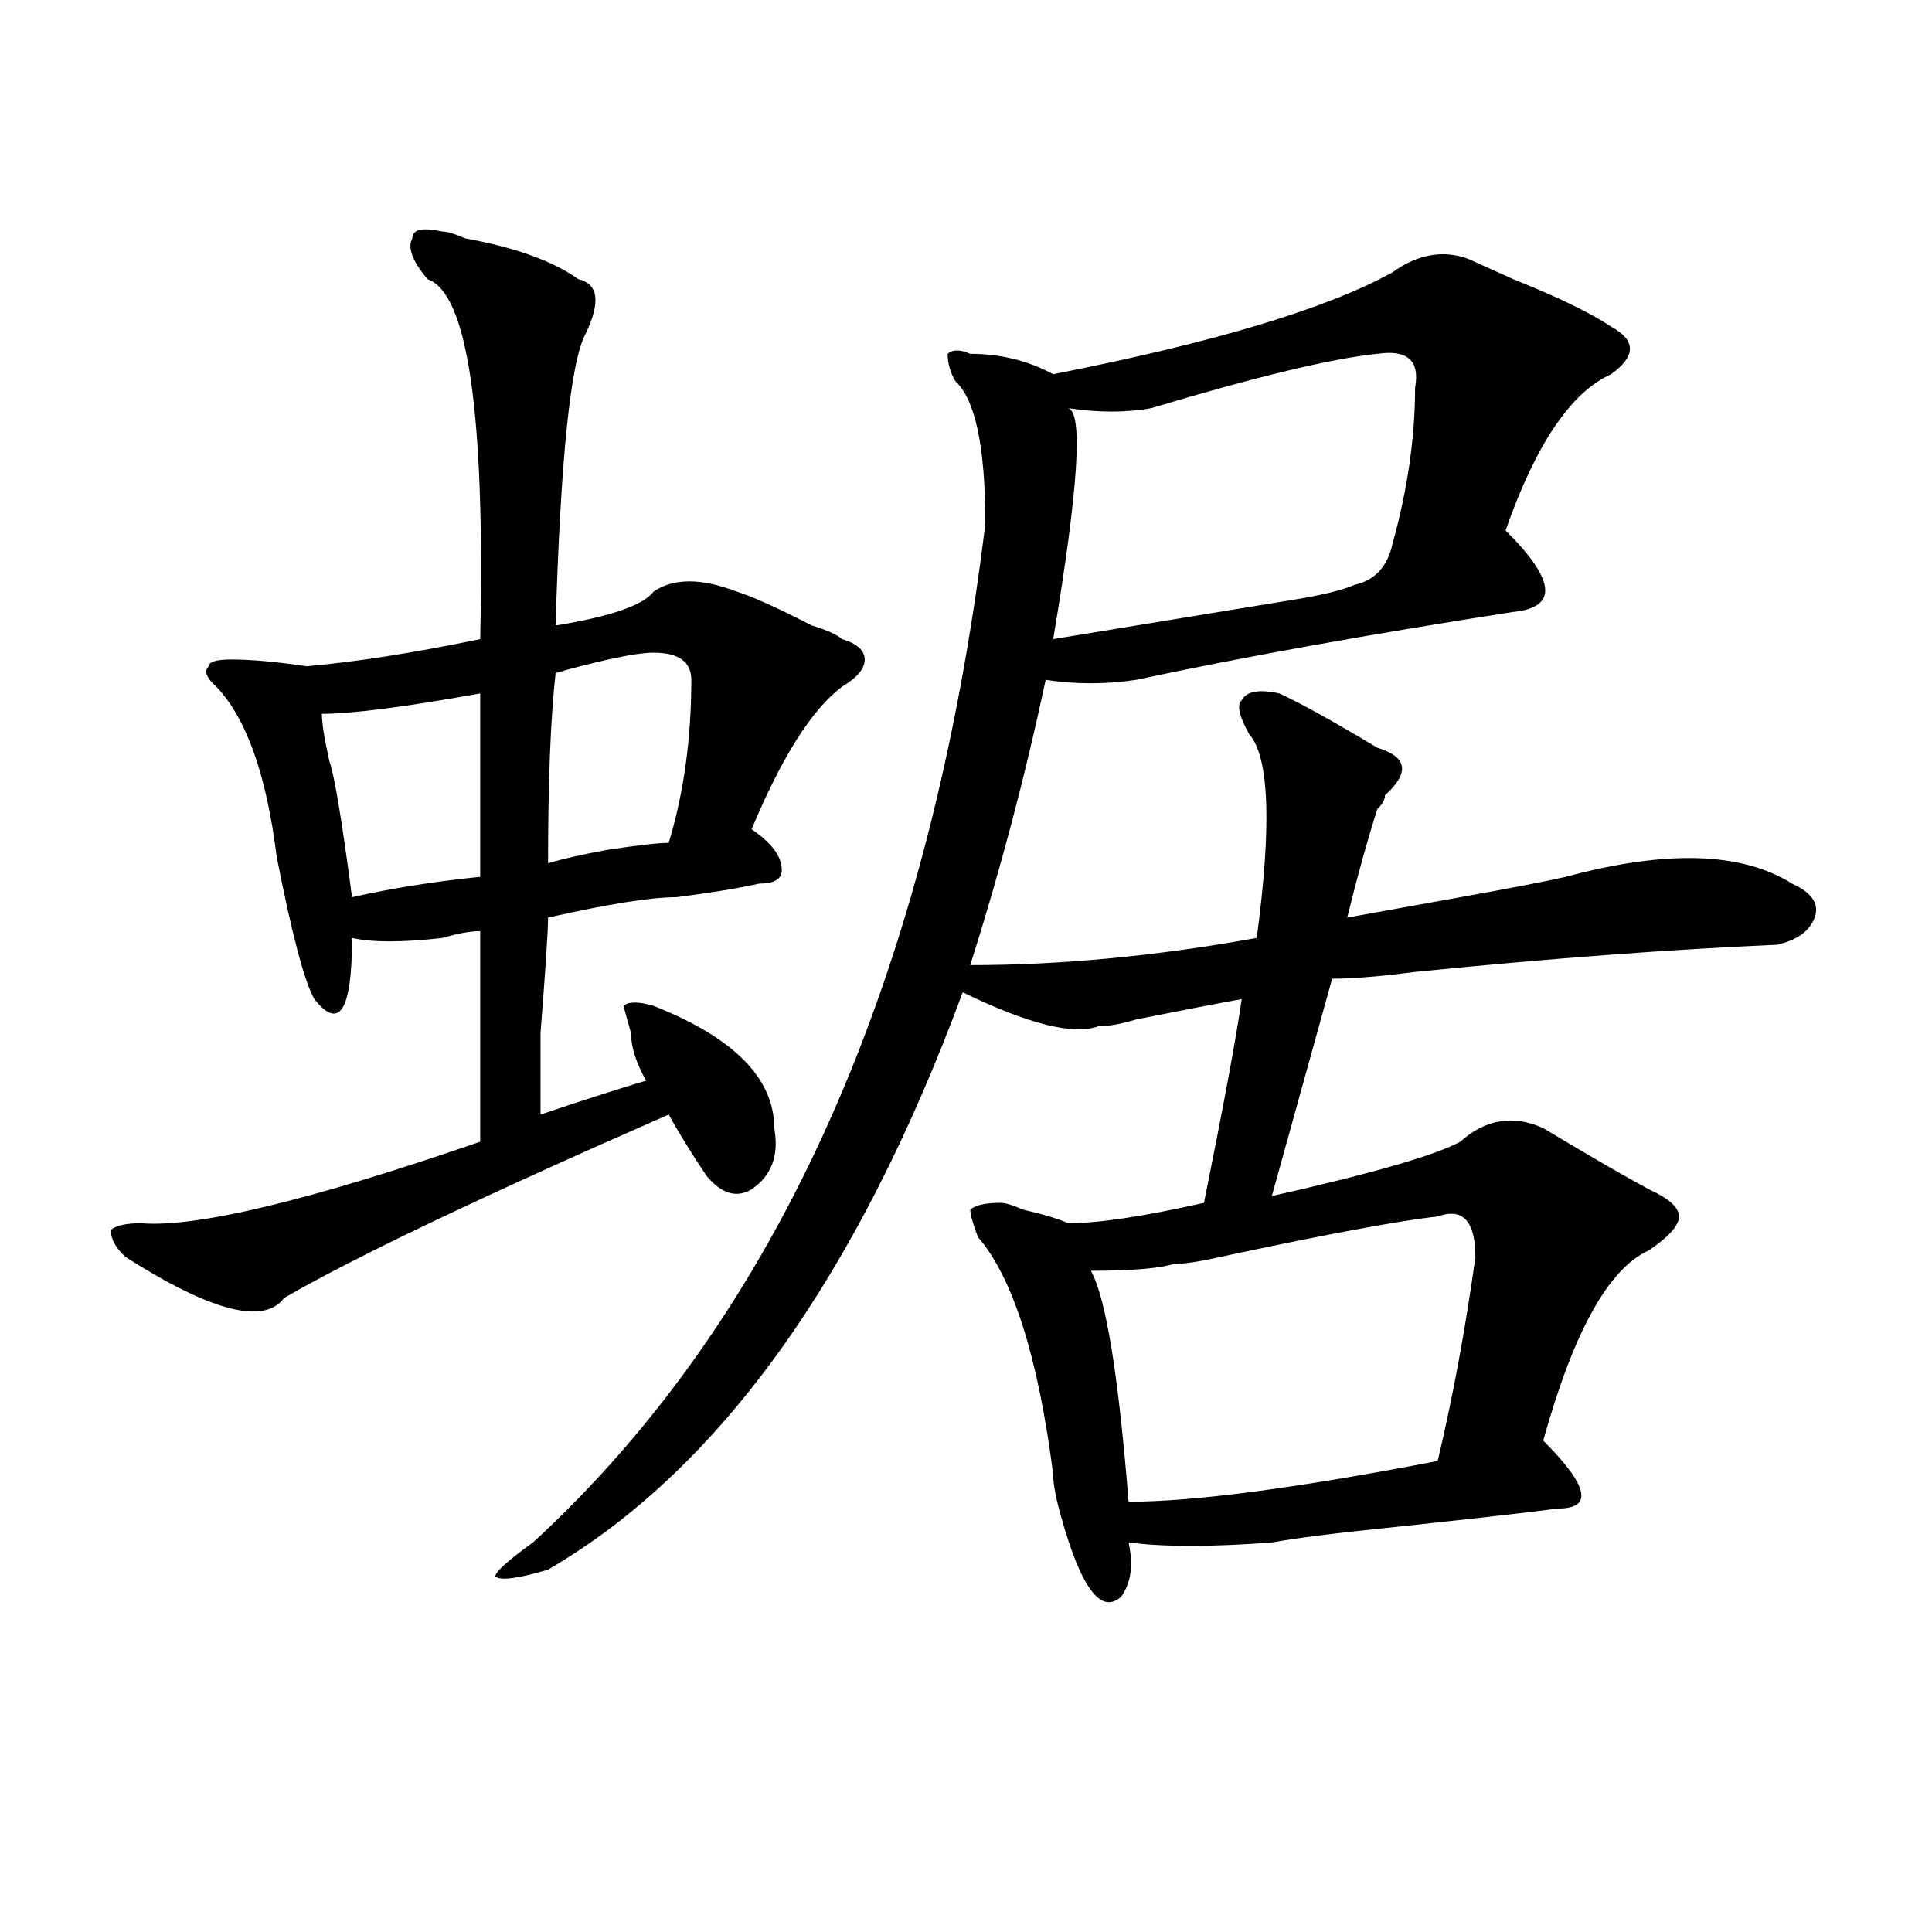 <?xml version="1.0" encoding="utf-8"?>
<!-- Generator: Adobe Illustrator 16.0.0, SVG Export Plug-In . SVG Version: 6.00 Build 0)  -->
<!DOCTYPE svg PUBLIC "-//W3C//DTD SVG 1.1//EN" "http://www.w3.org/Graphics/SVG/1.1/DTD/svg11.dtd">
<svg version="1.1" id="图层_1" xmlns="http://www.w3.org/2000/svg" xmlns:xlink="http://www.w3.org/1999/xlink" x="0px" y="0px"
	 width="1000px" height="1000px" viewBox="0 0 1000 1000" enable-background="new 0 0 1000 1000" xml:space="preserve">
<path d="M229.043,119.859c2.561,0,6.463,1.208,11.707,3.516c25.975,4.724,45.486,11.755,58.535,21.094
	c10.365,2.362,11.707,11.755,3.902,28.125c-7.805,14.063-13.049,64.489-15.609,151.172c28.597-4.669,45.486-10.547,50.73-17.578
	c10.365-7.031,24.694-7.031,42.926,0c7.805,2.362,20.792,8.239,39.023,17.578c7.805,2.362,12.987,4.724,15.609,7.031
	c7.805,2.362,11.707,5.878,11.707,10.547c0,4.724-3.902,9.394-11.707,14.063c-15.609,11.755-31.219,36.364-46.828,73.828
	c10.365,7.031,15.609,14.063,15.609,21.094c0,4.724-3.902,7.031-11.707,7.031c-10.427,2.362-24.756,4.724-42.926,7.031
	c-13.049,0-35.121,3.516-66.34,10.547c0,7.031-1.342,26.972-3.902,59.766c0,23.456,0,37.519,0,42.188
	c20.792-7.031,39.023-12.854,54.633-17.578c-5.244-9.339-7.805-17.578-7.805-24.609l-3.902-14.063c2.561-2.308,7.805-2.308,15.609,0
	c41.584,16.425,62.438,37.519,62.438,63.281c2.561,14.063-1.342,24.609-11.707,31.641c-7.805,4.724-15.609,2.362-23.414-7.031
	c-7.805-11.7-14.329-22.247-19.512-31.641c-96.278,42.188-162.618,73.828-199.02,94.922c-10.427,14.063-37.743,7.031-81.949-21.094
	c-5.244-4.669-7.805-9.339-7.805-14.063c2.561-2.308,7.805-3.516,15.609-3.516c28.597,2.362,87.132-11.7,175.605-42.188
	c0-51.526,0-87.891,0-108.984c-5.244,0-11.707,1.208-19.512,3.516c-20.854,2.362-36.463,2.362-46.828,0
	c0,37.519-6.524,48.065-19.512,31.641c-5.244-9.339-11.707-33.948-19.512-73.828c-5.244-42.188-15.609-71.466-31.219-87.891
	c-5.244-4.669-6.524-8.185-3.902-10.547c0-2.308,3.902-3.516,11.707-3.516c10.365,0,23.414,1.208,39.023,3.516
	c25.975-2.308,55.913-7.031,89.754-14.063c2.561-117.169-6.524-179.297-27.316-186.328c-7.805-9.339-10.427-16.37-7.805-21.094
	C213.434,118.706,218.616,117.552,229.043,119.859z M248.555,358.922c-39.023,7.031-66.34,10.547-81.949,10.547
	c0,4.724,1.28,12.909,3.902,24.609c2.561,7.031,6.463,30.487,11.707,70.313c20.792-4.669,42.926-8.185,66.34-10.547
	C248.555,421.05,248.555,389.409,248.555,358.922z M759.762,133.922c5.183,2.362,12.987,5.877,23.414,10.547
	c23.414,9.393,40.304,17.578,50.73,24.609c12.987,7.031,12.987,15.271,0,24.609c-20.854,9.394-39.023,36.364-54.633,80.859
	c25.975,25.817,27.316,39.88,3.902,42.188c-75.486,11.755-140.484,23.456-195.117,35.156c-15.609,2.362-31.219,2.362-46.828,0
	c-10.427,49.219-23.414,98.438-39.023,147.656c46.828,0,96.217-4.669,148.289-14.063c7.805-58.558,6.463-93.714-3.902-105.469
	c-5.244-9.339-6.524-15.216-3.902-17.578c2.561-4.669,9.085-5.823,19.512-3.516c10.365,4.724,27.316,14.063,50.73,28.125
	c15.609,4.724,16.89,12.909,3.902,24.609c0,2.362-1.342,4.724-3.902,7.031c-5.244,16.425-10.427,35.156-15.609,56.25
	c12.987-2.308,32.499-5.823,58.535-10.547c25.975-4.669,44.206-8.185,54.633-10.547c52.011-14.063,91.034-12.854,117.07,3.516
	c10.365,4.724,14.268,10.547,11.707,17.578c-2.622,7.031-9.146,11.755-19.512,14.063c-54.633,2.362-117.07,7.031-187.313,14.063
	c-18.231,2.362-32.561,3.516-42.926,3.516c-10.427,37.519-20.854,75.036-31.219,112.5c52.011-11.7,84.51-21.094,97.559-28.125
	c12.987-11.7,27.316-14.063,42.926-7.031c23.414,14.063,41.584,24.609,54.633,31.641c10.365,4.724,15.609,9.394,15.609,14.063
	c0,4.724-5.244,10.547-15.609,17.578c-20.854,9.394-39.023,42.188-54.633,98.438c23.414,23.456,25.975,35.156,7.805,35.156
	c-18.231,2.362-49.45,5.878-93.656,10.547c-23.414,2.362-41.646,4.724-54.633,7.031c-31.219,2.362-55.975,2.362-74.145,0
	c2.561,11.755,1.28,21.094-3.902,28.125c-5.244,4.669-10.427,3.516-15.609-3.516c-5.244-7.031-10.427-19.886-15.609-38.672
	c-2.622-9.339-3.902-16.37-3.902-21.094c-7.805-60.919-20.854-101.953-39.023-123.047c-2.622-7.031-3.902-11.7-3.902-14.063
	c2.561-2.308,7.805-3.516,15.609-3.516c2.561,0,6.463,1.208,11.707,3.516c10.365,2.362,18.17,4.724,23.414,7.031
	c15.609,0,39.023-3.516,70.242-10.547c10.365-51.526,16.89-86.683,19.512-105.469c-13.049,2.362-31.219,5.878-54.633,10.547
	c-7.805,2.362-14.329,3.516-19.512,3.516c-13.049,4.724-36.463-1.153-70.242-17.578
	c-54.633,147.656-126.217,247.302-214.629,298.828c-15.609,4.669-24.756,5.822-27.316,3.516c0-2.362,6.463-8.185,19.512-17.578
	c127.436-117.169,205.482-292.95,234.141-527.344c0-39.825-5.244-64.435-15.609-73.828c-2.622-4.669-3.902-9.339-3.902-14.063
	c2.561-2.308,6.463-2.308,11.707,0c15.609,0,29.877,3.516,42.926,10.547c83.229-16.37,141.765-33.948,175.605-52.734
	C733.726,131.614,746.713,129.252,759.762,133.922z M338.309,337.828c-5.244,0-13.049,1.208-23.414,3.516
	c-10.427,2.362-19.512,4.724-27.316,7.031c-2.622,23.456-3.902,56.25-3.902,98.438c7.805-2.308,18.17-4.669,31.219-7.031
	c15.609-2.308,25.975-3.516,31.219-3.516c7.805-25.763,11.707-53.888,11.707-84.375C357.82,342.552,351.296,337.828,338.309,337.828
	z M712.934,183.141c-23.414,2.362-62.438,11.755-117.07,28.125c-13.049,2.362-27.316,2.362-42.926,0
	c7.805,2.362,5.183,42.188-7.805,119.531c28.597-4.669,71.522-11.7,128.777-21.094c12.987-2.308,22.072-4.669,27.316-7.031
	c10.365-2.308,16.89-9.339,19.512-21.094c7.805-28.125,11.707-55.042,11.707-80.859
	C735.006,186.656,728.543,180.833,712.934,183.141z M744.152,629.625c-20.854,2.362-58.535,9.394-113.168,21.094
	c-10.427,2.362-18.231,3.516-23.414,3.516c-7.805,2.362-22.134,3.516-42.926,3.516c7.805,14.063,14.268,53.942,19.512,119.531
	c33.779,0,87.132-7.031,159.996-21.094c7.805-32.794,14.268-67.95,19.512-105.469C763.664,631.987,757.14,624.956,744.152,629.625z"
	/>
</svg>
